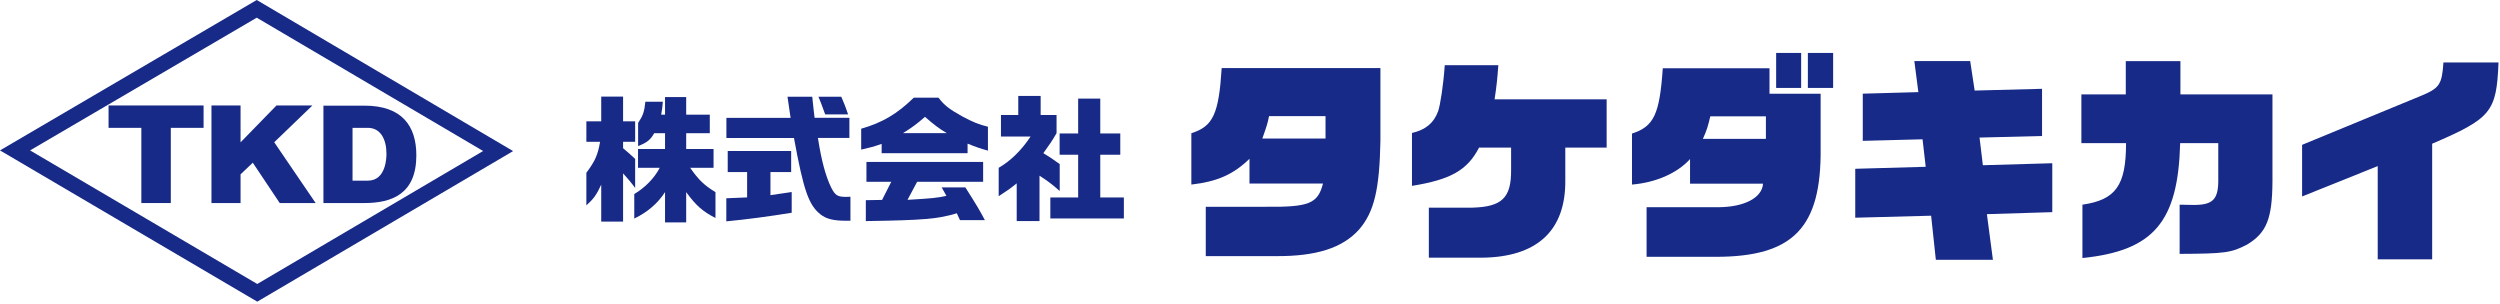<svg width="280" height="34" viewBox="0 0 280 34" fill="none" xmlns="http://www.w3.org/2000/svg">
<g clip-path="url(#clip0_2090_234)">
<path d="M65.673 15.882V13.59H67.337V10.821H69.785V13.59H71.136V15.882H69.785V16.601C70.451 17.165 70.549 17.242 71.136 17.796V21.05C70.627 20.361 70.382 20.089 69.785 19.418V24.82H67.337V20.681C66.799 21.828 66.525 22.226 65.673 23.003V19.35C66.662 18.02 66.946 17.369 67.21 15.882H65.673ZM71.459 18.797V16.689H74.484V14.921H73.27C72.839 15.669 72.487 15.96 71.469 16.358V13.765C72.007 12.968 72.164 12.541 72.281 11.394H74.239C74.181 12.094 74.161 12.201 74.053 12.842H74.484V10.87H76.853V12.842H79.497V14.921H76.853V16.689H79.918V18.797H77.304C78.224 20.137 78.939 20.808 80.133 21.517V24.412C78.723 23.693 77.96 23.042 76.853 21.517V24.907H74.484V21.517C73.652 22.799 72.507 23.77 71.038 24.48V21.73C72.232 21.031 73.299 19.943 73.887 18.797H71.459Z" fill="#172A88"/>
<path d="M88.543 13.182C88.376 12.065 88.347 11.9 88.2 10.831H90.971L91.127 12.288L91.235 13.192H95.132V15.445H91.607C91.999 17.981 92.469 19.72 93.086 20.992C93.536 21.876 93.79 22.051 94.76 22.051C94.848 22.051 95.034 22.051 95.249 22.032V24.723H94.76C93.33 24.723 92.547 24.518 91.911 24.023C90.57 22.974 90.002 21.323 88.925 15.455H81.357V13.201H88.543V13.182ZM83.677 19.273H81.504V16.912H88.611V19.273H86.291V21.857C87.427 21.701 87.603 21.672 88.67 21.507V23.829C86.027 24.256 83.589 24.577 81.347 24.791V22.206L82.522 22.158L83.677 22.109V19.273ZM94.221 10.831C94.495 11.472 94.642 11.793 94.985 12.813H92.42C92.009 11.666 91.94 11.501 91.666 10.831H94.221Z" fill="#172A88"/>
<path d="M105.108 10.938C105.754 11.793 106.312 12.22 107.79 13.046C108.946 13.668 109.67 13.959 110.649 14.192V16.873C109.719 16.611 109.249 16.446 108.368 16.086V17.155H98.744V16.116C97.853 16.426 97.481 16.523 96.453 16.757V14.415C98.813 13.745 100.487 12.754 102.347 10.938H105.098H105.108ZM96.972 22.42L98.793 22.391L99.821 20.361H97.041V18.136H110.111V20.361H102.719L101.642 22.381C104.423 22.216 104.951 22.168 105.999 21.934L105.47 20.992H108.123C109.416 23.022 109.748 23.605 110.307 24.654H107.516L107.164 23.887C105.039 24.528 103.424 24.664 96.972 24.761V22.42ZM106.038 14.911C105.127 14.367 104.609 13.969 103.6 13.085C102.66 13.91 102.132 14.289 101.133 14.911H106.028H106.038Z" fill="#172A88"/>
<path d="M111.863 18.787C113.185 18.029 114.418 16.815 115.427 15.29H112.108V12.881H114.046V10.744H116.553V12.881H118.335V14.911C117.845 15.766 117.551 16.193 116.856 17.155C117.639 17.631 117.796 17.738 118.687 18.379V21.39C117.767 20.584 117.336 20.264 116.425 19.681V24.761H113.87V20.536C113.067 21.177 112.921 21.284 111.853 21.973V18.797L111.863 18.787ZM120.753 22.119V17.33H118.677V14.95H120.753V11.045H123.23V14.95H125.472V17.33H123.23V22.119H125.873V24.47H117.639V22.119H120.743H120.753Z" fill="#172A88"/>
<path d="M139.961 17.767C138.13 19.554 136.309 20.341 133.431 20.672V14.921C135.859 14.153 136.505 12.784 136.828 7.625H154.607V15.766C154.509 21.196 153.912 23.751 152.209 25.713C150.358 27.773 147.431 28.715 142.898 28.686H135.046V23.158H141.743C146.618 23.207 147.597 22.809 148.175 20.555H139.942V17.777L139.961 17.767ZM142.135 13.007C141.958 13.852 141.909 14.027 141.381 15.513H148.459V13.007H142.135Z" fill="#172A88"/>
<path d="M165.66 16.523C164.339 19.078 162.459 20.118 158.141 20.817V14.892C159.669 14.542 160.589 13.774 161.069 12.463C161.314 11.764 161.666 9.461 161.813 7.305H167.814C167.697 8.888 167.618 9.636 167.393 11.122H179.944V16.533H175.314V20.205C175.362 25.84 172.141 28.812 165.934 28.861H160.031V23.256H164.936C168.235 23.158 169.263 22.138 169.244 19.04V16.533H165.66V16.523Z" fill="#172A88"/>
<path d="M189.284 17.816C187.855 19.399 185.456 20.448 182.783 20.672V14.96C185.231 14.163 185.877 12.832 186.23 7.645H198.183V10.501H203.911V16.582C204.009 25.49 200.856 28.764 192.162 28.764H184.418V23.207H192.486C195.383 23.188 197.361 22.138 197.459 20.574H189.284V17.825V17.816ZM197.782 15.552V13.026H191.555C191.301 14.114 191.154 14.61 190.723 15.552H197.782ZM198.928 5.925H201.728V9.85H198.928V5.925ZM202.481 5.925H205.311V9.85H202.481V5.925Z" fill="#172A88"/>
<path d="M207.778 18.904L215.679 18.681L215.326 15.601L208.63 15.776V10.491L214.856 10.317L214.406 6.839H220.662L221.161 10.142L228.709 9.947V15.232L221.709 15.407L222.081 18.506L229.855 18.282V23.761L222.532 23.985L223.207 29.094H216.814L216.286 24.159L207.788 24.383V18.904H207.778Z" fill="#172A88"/>
<path d="M233.223 22.925C236.962 22.381 238.118 20.788 238.118 16.028H233.115V10.569H238.088V6.848H244.207V10.569H254.516V20.322C254.487 24.489 253.87 26.073 251.667 27.394C249.915 28.307 249.21 28.414 244.119 28.433V22.925L245.725 22.954C247.82 22.954 248.446 22.333 248.446 20.225V16.028H244.178C243.953 24.858 241.202 28.084 233.232 28.9V22.925H233.223Z" fill="#172A88"/>
<path d="M257.835 16.222L270.964 10.811C273.235 9.888 273.49 9.519 273.666 6.993H279.834C279.609 12.55 279.031 13.249 272.403 16.096V29.045H266.304V18.602L257.835 22.002V16.222Z" fill="#172A88"/>
<path d="M28.813 33.786L0 16.845L28.754 0L57.468 16.922L28.813 33.786ZM3.368 16.845L28.813 31.805L54.111 16.913L28.754 1.982L3.368 16.845Z" fill="#172A88"/>
<path d="M19.12 22.741H15.831V14.319H12.159V11.812H22.801V14.319H19.13V22.741H19.12Z" fill="#172A88"/>
<path d="M26.943 19.516V22.741H23.683V11.812H26.943V15.941L30.966 11.812H34.99L30.712 15.931L35.352 22.741H31.329L28.313 18.224L26.952 19.516H26.943Z" fill="#172A88"/>
<path d="M36.224 11.832H40.815C45.025 11.832 46.631 14.105 46.631 17.398C46.631 21.692 43.938 22.741 40.815 22.741H36.224V11.832ZM39.484 20.234H41.197C43.283 20.234 43.283 17.534 43.283 17.223C43.283 15.62 42.636 14.318 41.197 14.318H39.484V20.234Z" fill="#172A88"/>
</g>
<defs>
<clipPath id="clip0_2090_234">
<rect width="280" height="34" fill="white"/>
</clipPath>
</defs>
</svg>
